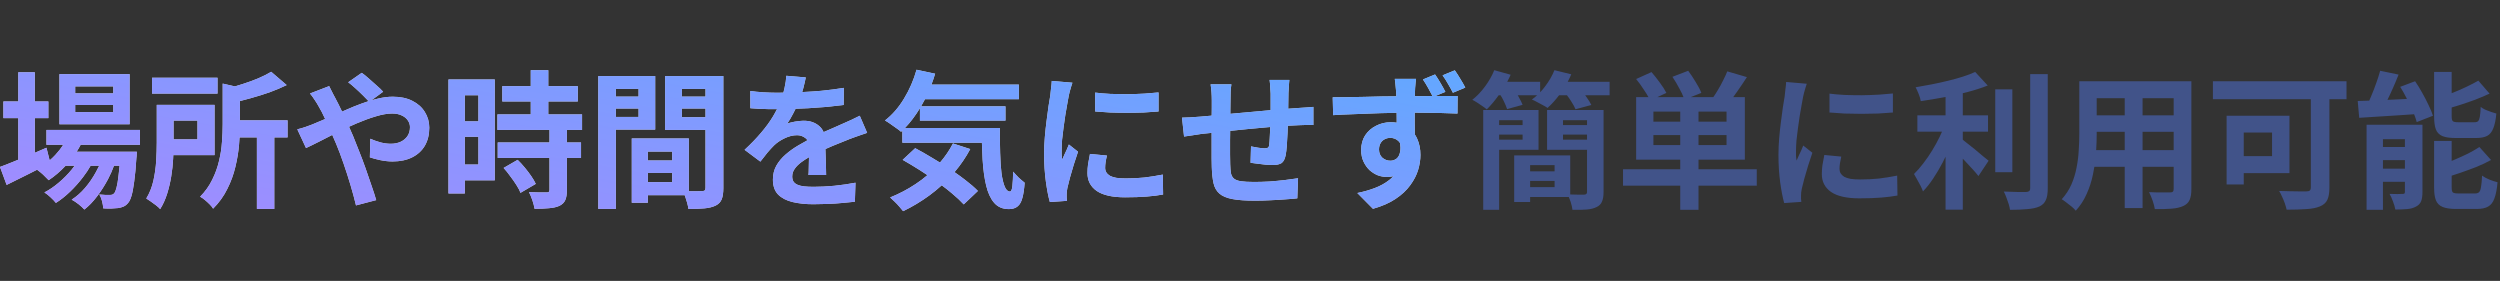 <?xml version="1.0" encoding="utf-8"?>
<svg xmlns="http://www.w3.org/2000/svg" fill="none" height="100%" overflow="visible" preserveAspectRatio="none" style="display: block;" viewBox="0 0 356 40" width="100%">
<rect x="0" y="0" width="356" height="40" fill="#333333" stroke="none"/>
<g id="">
<g id="Frame">
<g id="Union">
<path d="M138.159 21.229C137.536 22.401 136.789 23.494 135.921 24.511C136.474 24.894 136.996 25.276 137.487 25.659C138.187 26.191 138.775 26.702 139.251 27.192L137.235 29.104C136.801 28.628 136.248 28.109 135.576 27.549C135.12 27.16 134.628 26.773 134.104 26.385C133.537 26.903 132.943 27.39 132.321 27.843C131.131 28.711 129.892 29.453 128.604 30.069C128.478 29.901 128.303 29.691 128.079 29.439C127.869 29.188 127.638 28.942 127.386 28.704C127.148 28.466 126.938 28.27 126.756 28.116C128.044 27.598 129.255 26.961 130.389 26.205C130.983 25.814 131.543 25.392 132.069 24.94C131.704 24.693 131.333 24.449 130.956 24.21C130.116 23.678 129.311 23.195 128.541 22.761L130.326 21.102C131.096 21.508 131.894 21.963 132.72 22.467C133.101 22.689 133.479 22.918 133.854 23.152C134.586 22.3 135.203 21.394 135.702 20.431L138.159 21.229ZM4.956 14.445H6.888V16.818H4.956V21.76C5.512 21.519 6.066 21.28 6.615 21.039L7.07 22.843C7.348 22.601 7.618 22.344 7.875 22.068C8.305 21.608 8.679 21.124 8.999 20.619H6.615V18.498H19.929V20.619H11.485C11.311 20.956 11.121 21.285 10.915 21.606H19.488C19.488 21.61 19.481 21.722 19.467 21.942C19.467 22.152 19.453 22.334 19.425 22.488C19.341 23.846 19.236 24.967 19.11 25.849C18.998 26.716 18.872 27.388 18.732 27.864C18.592 28.354 18.424 28.704 18.227 28.914C18.032 29.152 17.815 29.32 17.577 29.418C17.353 29.516 17.101 29.586 16.821 29.628C16.583 29.656 16.275 29.677 15.898 29.691C15.534 29.705 15.134 29.698 14.7 29.67C14.686 29.376 14.63 29.033 14.532 28.642C14.434 28.264 14.301 27.948 14.133 27.696C14.469 27.724 14.77 27.746 15.036 27.76H15.645C15.784 27.76 15.897 27.746 15.981 27.718C16.079 27.69 16.17 27.626 16.254 27.528C16.38 27.388 16.492 27.122 16.59 26.73C16.702 26.325 16.8 25.737 16.884 24.967C16.934 24.573 16.982 24.117 17.028 23.602H16.227C16 24.234 15.715 24.878 15.372 25.533C14.91 26.401 14.392 27.214 13.818 27.97C13.244 28.726 12.642 29.348 12.012 29.838C11.802 29.6 11.529 29.348 11.193 29.082C10.857 28.816 10.528 28.6 10.206 28.432C10.892 27.998 11.529 27.437 12.117 26.751C12.705 26.065 13.223 25.309 13.671 24.483C13.836 24.189 13.987 23.895 14.125 23.602H12.902C12.602 24.137 12.243 24.676 11.823 25.219C11.263 25.961 10.647 26.653 9.975 27.297C9.303 27.941 8.631 28.474 7.959 28.894C7.763 28.642 7.511 28.376 7.203 28.096C6.909 27.816 6.615 27.584 6.321 27.402C7.007 27.052 7.686 26.59 8.358 26.017C9.044 25.443 9.667 24.812 10.227 24.126C10.367 23.951 10.501 23.776 10.627 23.602H9.342C8.578 24.413 7.774 25.1 6.93 25.659C6.804 25.519 6.636 25.351 6.426 25.155C6.23 24.945 6.02 24.749 5.796 24.567C5.609 24.405 5.437 24.273 5.283 24.166C4.841 24.39 4.397 24.616 3.948 24.841C2.856 25.387 1.855 25.883 0.945 26.331L0 23.77C0.546 23.574 1.176 23.328 1.89 23.034C2.124 22.94 2.361 22.84 2.604 22.741V16.818H0.483V14.445H2.604V10.287H4.956V14.445ZM30.555 22.09H24.675C24.668 22.262 24.663 22.436 24.654 22.614C24.612 23.44 24.521 24.281 24.381 25.135C24.241 25.989 24.045 26.814 23.793 27.612C23.541 28.41 23.212 29.131 22.806 29.775C22.68 29.621 22.491 29.446 22.239 29.25C21.987 29.054 21.728 28.866 21.462 28.684C21.21 28.502 21 28.362 20.832 28.264C21.294 27.508 21.63 26.667 21.84 25.743C22.05 24.805 22.183 23.867 22.239 22.93C22.295 21.978 22.323 21.095 22.323 20.283V14.929H30.555V22.09ZM133.161 10.497C133.003 11.028 132.826 11.545 132.634 12.051H145.089V14.13H131.714C131.539 14.473 131.354 14.808 131.16 15.138H143.178V17.175H130.998V15.406C130.336 16.495 129.624 17.434 128.863 18.226H142.38C142.38 19.485 142.394 20.669 142.422 21.774C142.45 22.866 142.513 23.825 142.611 24.651C142.723 25.463 142.877 26.107 143.073 26.583C143.269 27.045 143.521 27.276 143.829 27.276C143.997 27.262 144.109 26.996 144.165 26.479C144.221 25.961 144.256 25.281 144.27 24.441C144.508 24.721 144.774 25.008 145.068 25.302C145.376 25.582 145.656 25.821 145.908 26.017C145.852 26.884 145.747 27.598 145.593 28.158C145.453 28.718 145.229 29.124 144.921 29.376C144.613 29.642 144.193 29.775 143.661 29.775C142.779 29.775 142.079 29.474 141.561 28.872C141.057 28.284 140.679 27.465 140.427 26.415C140.175 25.351 140.007 24.119 139.923 22.719C139.877 21.95 139.844 21.153 139.823 20.325H128.499V18.589C128.436 18.65 128.374 18.713 128.31 18.771C128.156 18.617 127.932 18.442 127.638 18.246C127.358 18.036 127.071 17.833 126.777 17.637C126.484 17.427 126.231 17.266 126.021 17.154C127.057 16.356 127.961 15.32 128.73 14.046C129.514 12.758 130.109 11.386 130.515 9.931L133.161 10.497ZM40.824 12.114C40.082 12.478 39.27 12.822 38.388 13.144C37.506 13.451 36.61 13.731 35.7 13.983C35.182 14.127 34.671 14.262 34.167 14.392V17.134H40.95V19.569H39.06V29.754H36.582V19.569H34.11C34.092 19.902 34.07 20.245 34.041 20.599C33.957 21.621 33.782 22.678 33.516 23.77C33.264 24.847 32.879 25.897 32.361 26.919C31.857 27.941 31.185 28.872 30.345 29.712C30.247 29.53 30.086 29.327 29.862 29.104C29.638 28.88 29.4 28.662 29.148 28.452C28.91 28.256 28.693 28.11 28.497 28.012C29.225 27.27 29.799 26.465 30.219 25.597C30.653 24.729 30.975 23.84 31.185 22.93C31.409 22.02 31.549 21.123 31.605 20.241C31.675 19.345 31.71 18.506 31.71 17.722V11.904L33.454 12.304C33.818 12.196 34.181 12.085 34.545 11.968C35.343 11.716 36.092 11.442 36.792 11.148C37.506 10.84 38.115 10.533 38.619 10.225L40.824 12.114ZM93.303 18.456H87.696V29.754H85.197V10.833H93.303V18.456ZM103.005 26.773C103.005 27.444 102.928 27.976 102.774 28.368C102.62 28.76 102.333 29.061 101.913 29.271C101.479 29.481 100.947 29.614 100.317 29.67C99.701 29.726 98.938 29.754 98.028 29.754C98 29.502 97.944 29.222 97.86 28.914C97.776 28.606 97.678 28.291 97.566 27.97C97.545 27.912 97.523 27.855 97.502 27.801H92.253V28.872H89.964V19.716H98.091V27.223C98.168 27.226 98.246 27.231 98.322 27.234H99.33C99.638 27.22 99.848 27.213 99.96 27.213C100.156 27.213 100.289 27.178 100.359 27.108C100.429 27.038 100.464 26.912 100.464 26.73V18.498H94.71V10.833H103.005V26.773ZM78.078 12.261H82.278V14.445H78.078V16.293H82.887V18.498H80.724V20.283H82.74V22.488H80.724V27.087C80.724 27.689 80.647 28.158 80.493 28.494C80.339 28.844 80.059 29.117 79.653 29.314C79.247 29.495 78.75 29.607 78.162 29.649C77.588 29.705 76.909 29.733 76.125 29.733C76.069 29.384 75.964 28.977 75.811 28.516C75.657 28.068 75.495 27.682 75.327 27.36C75.845 27.374 76.349 27.388 76.839 27.402H77.826C77.98 27.402 78.085 27.381 78.141 27.339C78.211 27.283 78.246 27.178 78.246 27.024V22.488H70.875V20.283H78.246V18.498H70.833V16.293H75.579V14.445H71.526V12.261H75.579V9.993H78.078V12.261ZM204.352 10.602C204.617 10.98 204.884 11.4 205.149 11.862C205.415 12.31 205.639 12.716 205.821 13.08L204.406 13.669C204.5 13.669 204.594 13.668 204.688 13.668H207.564L207.543 16.167C206.885 16.139 206.01 16.111 204.918 16.083C203.949 16.058 202.795 16.046 201.453 16.043V17.49C201.467 18.064 201.474 18.61 201.474 19.128C201.474 19.136 201.473 19.144 201.474 19.152C201.591 19.329 201.697 19.516 201.789 19.716C202.111 20.416 202.272 21.2 202.272 22.068C202.272 22.754 202.16 23.468 201.937 24.21C201.713 24.952 201.334 25.68 200.802 26.395C200.284 27.108 199.59 27.752 198.723 28.326C197.869 28.9 196.798 29.369 195.51 29.733L193.284 27.486C194.18 27.304 195.013 27.067 195.783 26.773C196.553 26.479 197.225 26.107 197.799 25.659C198.025 25.486 198.232 25.298 198.419 25.094C198.124 25.161 197.805 25.197 197.463 25.197C197.057 25.197 196.637 25.12 196.203 24.966C195.783 24.798 195.391 24.553 195.027 24.231C194.677 23.895 194.39 23.489 194.166 23.013C193.942 22.537 193.83 21.984 193.83 21.355C193.83 20.556 194.019 19.863 194.397 19.275C194.789 18.687 195.307 18.232 195.951 17.91C196.595 17.574 197.295 17.406 198.051 17.406C198.347 17.406 198.626 17.43 198.891 17.473V17.007C198.891 16.691 198.887 16.377 198.882 16.065C198.62 16.071 198.357 16.076 198.093 16.083C197.113 16.097 196.14 16.125 195.174 16.167C194.208 16.195 193.277 16.23 192.381 16.273C191.485 16.3 190.638 16.342 189.84 16.398L189.777 13.857C190.407 13.843 191.107 13.836 191.877 13.836C192.661 13.822 193.48 13.808 194.334 13.794C195.188 13.766 196.028 13.745 196.854 13.731C197.559 13.72 198.219 13.713 198.835 13.711C198.825 13.441 198.817 13.224 198.807 13.06C198.779 12.64 198.744 12.261 198.702 11.925C198.66 11.589 198.632 11.358 198.618 11.232H201.643C201.629 11.344 201.607 11.527 201.579 11.778C201.551 12.016 201.53 12.261 201.516 12.513C201.516 12.751 201.509 12.926 201.495 13.038C201.486 13.216 201.48 13.433 201.471 13.69H202.818C203.209 13.681 203.597 13.675 203.982 13.672C203.794 13.3 203.596 12.927 203.385 12.555C203.147 12.121 202.895 11.708 202.629 11.316L204.352 10.602ZM51.514 10.371C51.78 10.553 52.102 10.812 52.48 11.148C52.857 11.47 53.235 11.806 53.613 12.156C54.005 12.492 54.321 12.794 54.559 13.06L52.889 14.284C53.197 14.195 53.501 14.114 53.802 14.046C54.558 13.864 55.265 13.774 55.923 13.773C57.015 13.773 57.946 13.969 58.716 14.361C59.5 14.753 60.095 15.285 60.501 15.957C60.921 16.629 61.131 17.372 61.131 18.184C61.131 19.163 60.921 20.017 60.501 20.745C60.081 21.459 59.479 22.012 58.695 22.404C57.911 22.796 56.98 22.992 55.902 22.992C55.342 22.992 54.761 22.93 54.159 22.804C53.571 22.678 53.074 22.544 52.668 22.404L52.731 19.759C53.207 19.969 53.697 20.143 54.201 20.283C54.705 20.409 55.188 20.473 55.65 20.473C56.168 20.473 56.63 20.381 57.036 20.199C57.456 20.003 57.785 19.73 58.023 19.38C58.261 19.03 58.38 18.603 58.38 18.1C58.38 17.75 58.275 17.428 58.065 17.134C57.869 16.84 57.582 16.608 57.204 16.44C56.84 16.259 56.392 16.167 55.86 16.167C55.174 16.167 54.397 16.3 53.529 16.566C52.675 16.818 51.772 17.148 50.82 17.554C50.444 17.714 50.07 17.88 49.7 18.05C49.9 18.496 50.092 18.933 50.274 19.359C50.512 19.933 50.785 20.619 51.093 21.417C51.415 22.215 51.73 23.048 52.038 23.916C52.346 24.784 52.633 25.617 52.899 26.415C53.179 27.213 53.403 27.906 53.571 28.494L50.694 29.25C50.484 28.368 50.225 27.409 49.917 26.373C49.609 25.337 49.281 24.315 48.931 23.308C48.581 22.286 48.23 21.355 47.88 20.515C47.692 20.074 47.503 19.639 47.315 19.211C46.675 19.531 46.072 19.839 45.507 20.137C44.737 20.529 44.093 20.843 43.575 21.081L42.336 18.414C42.756 18.316 43.162 18.198 43.554 18.058C43.96 17.918 44.247 17.812 44.415 17.742C45.039 17.492 45.667 17.226 46.301 16.948C46.273 16.891 46.248 16.833 46.221 16.776C45.955 16.188 45.675 15.649 45.381 15.159C45.241 14.893 45.052 14.585 44.815 14.235C44.59 13.886 44.367 13.578 44.143 13.312L46.872 12.262C46.942 12.388 47.026 12.556 47.124 12.766C47.222 12.976 47.328 13.186 47.44 13.396C47.551 13.591 47.642 13.759 47.712 13.899C48.041 14.515 48.374 15.18 48.711 15.893C48.854 15.83 48.998 15.768 49.141 15.705C49.953 15.341 50.744 15.019 51.514 14.739C51.841 14.616 52.166 14.506 52.486 14.405C52.265 14.164 51.999 13.889 51.682 13.584C51.318 13.22 50.946 12.87 50.568 12.534C50.19 12.184 49.861 11.912 49.581 11.716L51.514 10.371ZM114.744 11.023C114.674 11.4 114.562 11.89 114.408 12.492C114.357 12.691 114.297 12.898 114.23 13.113C115.121 13.071 116.02 13.012 116.928 12.934C118.062 12.822 119.14 12.682 120.162 12.514L120.141 14.949C119.399 15.047 118.593 15.139 117.726 15.223C116.872 15.293 115.996 15.355 115.101 15.411C114.48 15.441 113.878 15.466 113.292 15.488C113.186 15.704 113.076 15.924 112.959 16.146C112.679 16.692 112.392 17.182 112.098 17.616C112.28 17.532 112.511 17.462 112.791 17.406C113.071 17.336 113.358 17.287 113.652 17.259C113.96 17.217 114.233 17.196 114.471 17.196C115.353 17.196 116.081 17.448 116.655 17.952C116.928 18.186 117.136 18.473 117.282 18.812C117.297 18.806 117.312 18.799 117.327 18.792C117.845 18.554 118.328 18.344 118.776 18.162C119.238 17.966 119.679 17.77 120.099 17.574C120.505 17.392 120.897 17.217 121.275 17.049C121.653 16.867 122.038 16.678 122.43 16.482L123.48 18.918C123.256 18.988 122.99 19.079 122.682 19.191C122.388 19.289 122.087 19.394 121.779 19.506C121.485 19.604 121.219 19.702 120.981 19.8C120.309 20.066 119.511 20.389 118.587 20.767C118.243 20.91 117.893 21.063 117.537 21.224V21.229C117.551 21.634 117.565 22.061 117.579 22.509C117.593 22.943 117.607 23.37 117.621 23.79C117.635 24.21 117.642 24.588 117.642 24.924H115.122C115.15 24.686 115.164 24.406 115.164 24.084C115.178 23.748 115.186 23.398 115.186 23.034C115.194 22.812 115.199 22.595 115.202 22.384C114.798 22.618 114.441 22.849 114.135 23.076C113.701 23.398 113.372 23.727 113.148 24.064C112.925 24.385 112.813 24.742 112.812 25.134C112.812 25.428 112.875 25.673 113.001 25.869C113.127 26.051 113.316 26.198 113.568 26.311C113.82 26.422 114.135 26.499 114.513 26.541C114.891 26.583 115.339 26.605 115.857 26.605C116.753 26.605 117.741 26.555 118.818 26.457C119.896 26.345 120.897 26.199 121.821 26.017L121.737 28.726C121.289 28.782 120.722 28.838 120.036 28.894C119.35 28.963 118.636 29.012 117.895 29.04C117.167 29.068 116.466 29.082 115.794 29.082C114.702 29.082 113.722 28.977 112.854 28.768C111.986 28.558 111.3 28.2 110.796 27.696C110.306 27.178 110.062 26.471 110.062 25.575C110.062 24.847 110.222 24.189 110.544 23.602C110.88 23.014 111.321 22.481 111.867 22.005C112.413 21.529 113.008 21.102 113.652 20.725C114.101 20.457 114.543 20.206 114.979 19.972C114.898 19.843 114.8 19.736 114.681 19.653C114.331 19.387 113.939 19.254 113.505 19.254C112.917 19.254 112.322 19.401 111.72 19.695C111.132 19.975 110.635 20.311 110.229 20.703C109.921 21.011 109.606 21.354 109.284 21.732C108.976 22.11 108.64 22.538 108.276 23.014L106.029 21.333C106.939 20.493 107.723 19.681 108.381 18.898C109.053 18.113 109.62 17.336 110.082 16.566C110.288 16.223 110.474 15.878 110.646 15.535C110.562 15.535 110.479 15.537 110.397 15.537H109.347C108.941 15.523 108.521 15.509 108.087 15.495C107.653 15.467 107.24 15.439 106.848 15.411V12.954C107.38 13.038 107.996 13.102 108.696 13.144C109.396 13.185 110.012 13.206 110.544 13.206C110.87 13.206 111.207 13.203 111.554 13.197C111.614 12.972 111.671 12.745 111.72 12.514C111.86 11.898 111.944 11.323 111.972 10.791L114.744 11.023ZM152.712 11.778C152.656 11.918 152.593 12.114 152.523 12.366C152.453 12.618 152.383 12.864 152.313 13.102C152.257 13.339 152.215 13.521 152.188 13.648C152.145 13.941 152.076 14.327 151.978 14.803C151.894 15.265 151.802 15.789 151.704 16.377C151.62 16.951 151.536 17.54 151.452 18.142C151.368 18.744 151.298 19.325 151.242 19.885C151.2 20.445 151.179 20.935 151.179 21.355V22.026C151.193 22.278 151.222 22.51 151.264 22.72C151.362 22.482 151.466 22.243 151.578 22.005L151.914 21.291C152.026 21.039 152.124 20.801 152.208 20.577L153.51 21.606C153.314 22.18 153.111 22.796 152.901 23.454C152.705 24.112 152.523 24.735 152.355 25.323C152.202 25.897 152.082 26.373 151.998 26.751C151.97 26.905 151.942 27.08 151.914 27.276C151.9 27.472 151.894 27.626 151.894 27.738V28.138C151.908 28.306 151.922 28.46 151.936 28.6L149.499 28.768C149.289 28.04 149.101 27.073 148.933 25.869C148.765 24.651 148.681 23.328 148.681 21.9C148.681 21.116 148.715 20.319 148.785 19.507C148.855 18.695 148.939 17.918 149.037 17.176C149.135 16.42 149.227 15.733 149.311 15.117C149.409 14.501 149.493 13.99 149.562 13.584C149.59 13.29 149.625 12.961 149.667 12.598C149.723 12.22 149.758 11.862 149.772 11.526L152.712 11.778ZM183.562 11.883C183.548 12.093 183.534 12.317 183.52 12.555C183.506 12.793 183.492 13.01 183.478 13.206C183.478 13.668 183.47 14.116 183.456 14.55C183.456 14.873 183.451 15.184 183.443 15.483C184.007 15.441 184.529 15.402 185.01 15.369C185.304 15.341 185.633 15.32 185.997 15.306C186.375 15.278 186.718 15.25 187.026 15.222V17.805C186.914 17.791 186.732 17.784 186.48 17.784C186.229 17.784 185.962 17.791 185.683 17.805C185.417 17.805 185.192 17.812 185.01 17.826C184.552 17.838 184.01 17.866 183.385 17.907C183.375 18.21 183.365 18.519 183.352 18.834C183.324 19.506 183.288 20.129 183.246 20.703C183.204 21.277 183.148 21.746 183.078 22.11C182.966 22.656 182.77 23.028 182.49 23.224C182.21 23.406 181.797 23.496 181.251 23.496C181.013 23.496 180.684 23.482 180.265 23.454C179.859 23.412 179.452 23.364 179.046 23.308C178.654 23.252 178.332 23.209 178.08 23.181L178.144 20.851C178.465 20.921 178.816 20.983 179.193 21.039C179.585 21.095 179.879 21.123 180.075 21.123C180.285 21.123 180.439 21.095 180.537 21.039C180.649 20.969 180.712 20.836 180.727 20.641C180.769 20.375 180.797 20.038 180.811 19.632C180.839 19.226 180.859 18.785 180.873 18.31C180.877 18.235 180.88 18.161 180.884 18.087C180.756 18.098 180.626 18.108 180.495 18.12C179.599 18.19 178.682 18.274 177.744 18.372C176.856 18.453 176.001 18.54 175.178 18.634C175.174 19.076 175.17 19.521 175.161 19.968V21.963C175.161 22.565 175.169 23.042 175.183 23.392C175.197 23.909 175.231 24.336 175.287 24.672C175.357 24.994 175.497 25.246 175.707 25.428C175.917 25.61 176.246 25.736 176.694 25.806C177.156 25.876 177.78 25.911 178.563 25.911C179.249 25.911 179.977 25.891 180.747 25.849C181.517 25.793 182.26 25.722 182.974 25.638C183.687 25.554 184.31 25.47 184.842 25.386L184.737 28.242C184.275 28.298 183.701 28.347 183.016 28.389C182.33 28.445 181.615 28.488 180.873 28.516C180.131 28.558 179.424 28.578 178.752 28.578C177.394 28.578 176.309 28.501 175.497 28.347C174.685 28.193 174.069 27.934 173.649 27.57C173.23 27.206 172.95 26.716 172.81 26.101C172.67 25.485 172.586 24.721 172.558 23.811C172.558 23.503 172.55 23.09 172.536 22.572V18.921C171.958 18.98 171.488 19.028 171.129 19.065C170.905 19.093 170.632 19.136 170.311 19.191C169.989 19.233 169.666 19.282 169.344 19.338C169.036 19.38 168.791 19.415 168.609 19.443L168.315 16.755C168.623 16.755 169.008 16.741 169.47 16.713C169.932 16.685 170.429 16.65 170.961 16.608C171.331 16.571 171.859 16.525 172.545 16.466C172.552 16.053 172.558 15.681 172.558 15.349V14.34C172.558 13.906 172.544 13.5 172.516 13.122C172.488 12.744 172.446 12.373 172.39 12.009H175.351C175.295 12.359 175.259 12.702 175.245 13.038C175.231 13.36 175.225 13.745 175.225 14.193C175.225 14.571 175.217 15.075 175.203 15.705C175.203 15.87 175.201 16.038 175.2 16.21C175.346 16.196 175.494 16.181 175.645 16.167C176.694 16.069 177.786 15.971 178.92 15.873C179.61 15.806 180.282 15.745 180.937 15.688V13.312C180.937 13.13 180.923 12.919 180.895 12.681C180.881 12.429 180.867 12.184 180.853 11.946C180.839 11.708 180.817 11.519 180.789 11.379H183.604C183.59 11.491 183.576 11.659 183.562 11.883ZM157.626 22.152C157.542 22.502 157.479 22.818 157.438 23.098C157.396 23.363 157.374 23.636 157.374 23.916C157.374 24.14 157.43 24.35 157.542 24.546C157.654 24.728 157.822 24.889 158.046 25.029C158.284 25.155 158.585 25.253 158.949 25.323C159.327 25.379 159.782 25.407 160.314 25.407C161.252 25.407 162.134 25.365 162.96 25.281C163.786 25.183 164.661 25.043 165.585 24.861L165.627 27.696C164.955 27.822 164.178 27.92 163.296 27.99C162.428 28.06 161.399 28.096 160.209 28.096C158.403 28.096 157.059 27.794 156.177 27.192C155.295 26.576 154.854 25.729 154.854 24.651C154.854 24.245 154.882 23.826 154.938 23.392C155.008 22.944 155.099 22.453 155.211 21.921L157.626 22.152ZM70.455 25.68H66.192V27.549H63.861V11.316H70.455V25.68ZM73.71 22.761C74.046 23.083 74.382 23.448 74.718 23.854C75.054 24.259 75.363 24.665 75.643 25.071C75.922 25.477 76.139 25.849 76.293 26.185L74.109 27.465C73.997 27.129 73.808 26.758 73.542 26.352C73.276 25.933 72.982 25.512 72.66 25.092C72.352 24.658 72.037 24.266 71.715 23.916L73.71 22.761ZM92.253 25.933H95.718V24.63H92.253V25.933ZM66.192 23.434H68.124V19.485H66.192V23.434ZM197.967 19.632C197.701 19.632 197.442 19.695 197.19 19.821C196.952 19.933 196.757 20.115 196.603 20.367C196.449 20.619 196.371 20.927 196.371 21.291C196.371 21.781 196.532 22.173 196.854 22.467C197.19 22.747 197.568 22.887 197.988 22.887C198.324 22.887 198.625 22.782 198.891 22.572C199.157 22.348 199.326 21.991 199.396 21.501C199.449 21.192 199.439 20.815 199.369 20.372C199.315 20.285 199.255 20.205 199.186 20.136C198.864 19.8 198.457 19.632 197.967 19.632ZM92.253 22.846H95.718V21.585H92.253V22.846ZM24.717 19.843H28.119V17.176H24.717V19.843ZM18.459 17.7H8.463V10.56H18.459V17.7ZM66.192 17.28H68.124V13.563H66.192V17.28ZM97.105 16.692H100.464V15.453H97.105V16.692ZM87.696 16.65H90.93V15.453H87.696V16.65ZM164.977 15.873C164.333 15.929 163.625 15.979 162.855 16.02C162.086 16.049 161.294 16.062 160.482 16.062C159.67 16.062 158.872 16.049 158.088 16.02C157.318 15.979 156.604 15.929 155.946 15.873V13.185C156.59 13.27 157.311 13.332 158.109 13.374C158.921 13.402 159.74 13.416 160.566 13.416C161.406 13.402 162.212 13.374 162.981 13.332C163.751 13.276 164.417 13.22 164.977 13.164V15.873ZM10.71 15.957H16.128V14.949H10.71V15.957ZM87.696 13.752H90.93V12.66H87.696V13.752ZM97.105 13.752H100.464V12.66H97.105V13.752ZM30.975 13.332H21.651V11.065H30.975V13.332ZM10.71 13.29H16.128V12.304H10.71V13.29ZM207.165 10.015C207.431 10.393 207.697 10.805 207.963 11.253C208.229 11.687 208.46 12.093 208.656 12.471L206.893 13.206C206.683 12.786 206.451 12.366 206.199 11.946C205.961 11.512 205.702 11.107 205.422 10.729L207.165 10.015Z" fill="white"/>
<path d="M138.159 21.229C137.536 22.401 136.789 23.494 135.921 24.511C136.474 24.894 136.996 25.276 137.487 25.659C138.187 26.191 138.775 26.702 139.251 27.192L137.235 29.104C136.801 28.628 136.248 28.109 135.576 27.549C135.12 27.16 134.628 26.773 134.104 26.385C133.537 26.903 132.943 27.39 132.321 27.843C131.131 28.711 129.892 29.453 128.604 30.069C128.478 29.901 128.303 29.691 128.079 29.439C127.869 29.188 127.638 28.942 127.386 28.704C127.148 28.466 126.938 28.27 126.756 28.116C128.044 27.598 129.255 26.961 130.389 26.205C130.983 25.814 131.543 25.392 132.069 24.94C131.704 24.693 131.333 24.449 130.956 24.21C130.116 23.678 129.311 23.195 128.541 22.761L130.326 21.102C131.096 21.508 131.894 21.963 132.72 22.467C133.101 22.689 133.479 22.918 133.854 23.152C134.586 22.3 135.203 21.394 135.702 20.431L138.159 21.229ZM4.956 14.445H6.888V16.818H4.956V21.76C5.512 21.519 6.066 21.28 6.615 21.039L7.07 22.843C7.348 22.601 7.618 22.344 7.875 22.068C8.305 21.608 8.679 21.124 8.999 20.619H6.615V18.498H19.929V20.619H11.485C11.311 20.956 11.121 21.285 10.915 21.606H19.488C19.488 21.61 19.481 21.722 19.467 21.942C19.467 22.152 19.453 22.334 19.425 22.488C19.341 23.846 19.236 24.967 19.11 25.849C18.998 26.716 18.872 27.388 18.732 27.864C18.592 28.354 18.424 28.704 18.227 28.914C18.032 29.152 17.815 29.32 17.577 29.418C17.353 29.516 17.101 29.586 16.821 29.628C16.583 29.656 16.275 29.677 15.898 29.691C15.534 29.705 15.134 29.698 14.7 29.67C14.686 29.376 14.63 29.033 14.532 28.642C14.434 28.264 14.301 27.948 14.133 27.696C14.469 27.724 14.77 27.746 15.036 27.76H15.645C15.784 27.76 15.897 27.746 15.981 27.718C16.079 27.69 16.17 27.626 16.254 27.528C16.38 27.388 16.492 27.122 16.59 26.73C16.702 26.325 16.8 25.737 16.884 24.967C16.934 24.573 16.982 24.117 17.028 23.602H16.227C16 24.234 15.715 24.878 15.372 25.533C14.91 26.401 14.392 27.214 13.818 27.97C13.244 28.726 12.642 29.348 12.012 29.838C11.802 29.6 11.529 29.348 11.193 29.082C10.857 28.816 10.528 28.6 10.206 28.432C10.892 27.998 11.529 27.437 12.117 26.751C12.705 26.065 13.223 25.309 13.671 24.483C13.836 24.189 13.987 23.895 14.125 23.602H12.902C12.602 24.137 12.243 24.676 11.823 25.219C11.263 25.961 10.647 26.653 9.975 27.297C9.303 27.941 8.631 28.474 7.959 28.894C7.763 28.642 7.511 28.376 7.203 28.096C6.909 27.816 6.615 27.584 6.321 27.402C7.007 27.052 7.686 26.59 8.358 26.017C9.044 25.443 9.667 24.812 10.227 24.126C10.367 23.951 10.501 23.776 10.627 23.602H9.342C8.578 24.413 7.774 25.1 6.93 25.659C6.804 25.519 6.636 25.351 6.426 25.155C6.23 24.945 6.02 24.749 5.796 24.567C5.609 24.405 5.437 24.273 5.283 24.166C4.841 24.39 4.397 24.616 3.948 24.841C2.856 25.387 1.855 25.883 0.945 26.331L0 23.77C0.546 23.574 1.176 23.328 1.89 23.034C2.124 22.94 2.361 22.84 2.604 22.741V16.818H0.483V14.445H2.604V10.287H4.956V14.445ZM30.555 22.09H24.675C24.668 22.262 24.663 22.436 24.654 22.614C24.612 23.44 24.521 24.281 24.381 25.135C24.241 25.989 24.045 26.814 23.793 27.612C23.541 28.41 23.212 29.131 22.806 29.775C22.68 29.621 22.491 29.446 22.239 29.25C21.987 29.054 21.728 28.866 21.462 28.684C21.21 28.502 21 28.362 20.832 28.264C21.294 27.508 21.63 26.667 21.84 25.743C22.05 24.805 22.183 23.867 22.239 22.93C22.295 21.978 22.323 21.095 22.323 20.283V14.929H30.555V22.09ZM133.161 10.497C133.003 11.028 132.826 11.545 132.634 12.051H145.089V14.13H131.714C131.539 14.473 131.354 14.808 131.16 15.138H143.178V17.175H130.998V15.406C130.336 16.495 129.624 17.434 128.863 18.226H142.38C142.38 19.485 142.394 20.669 142.422 21.774C142.45 22.866 142.513 23.825 142.611 24.651C142.723 25.463 142.877 26.107 143.073 26.583C143.269 27.045 143.521 27.276 143.829 27.276C143.997 27.262 144.109 26.996 144.165 26.479C144.221 25.961 144.256 25.281 144.27 24.441C144.508 24.721 144.774 25.008 145.068 25.302C145.376 25.582 145.656 25.821 145.908 26.017C145.852 26.884 145.747 27.598 145.593 28.158C145.453 28.718 145.229 29.124 144.921 29.376C144.613 29.642 144.193 29.775 143.661 29.775C142.779 29.775 142.079 29.474 141.561 28.872C141.057 28.284 140.679 27.465 140.427 26.415C140.175 25.351 140.007 24.119 139.923 22.719C139.877 21.95 139.844 21.153 139.823 20.325H128.499V18.589C128.436 18.65 128.374 18.713 128.31 18.771C128.156 18.617 127.932 18.442 127.638 18.246C127.358 18.036 127.071 17.833 126.777 17.637C126.484 17.427 126.231 17.266 126.021 17.154C127.057 16.356 127.961 15.32 128.73 14.046C129.514 12.758 130.109 11.386 130.515 9.931L133.161 10.497ZM40.824 12.114C40.082 12.478 39.27 12.822 38.388 13.144C37.506 13.451 36.61 13.731 35.7 13.983C35.182 14.127 34.671 14.262 34.167 14.392V17.134H40.95V19.569H39.06V29.754H36.582V19.569H34.11C34.092 19.902 34.07 20.245 34.041 20.599C33.957 21.621 33.782 22.678 33.516 23.77C33.264 24.847 32.879 25.897 32.361 26.919C31.857 27.941 31.185 28.872 30.345 29.712C30.247 29.53 30.086 29.327 29.862 29.104C29.638 28.88 29.4 28.662 29.148 28.452C28.91 28.256 28.693 28.11 28.497 28.012C29.225 27.27 29.799 26.465 30.219 25.597C30.653 24.729 30.975 23.84 31.185 22.93C31.409 22.02 31.549 21.123 31.605 20.241C31.675 19.345 31.71 18.506 31.71 17.722V11.904L33.454 12.304C33.818 12.196 34.181 12.085 34.545 11.968C35.343 11.716 36.092 11.442 36.792 11.148C37.506 10.84 38.115 10.533 38.619 10.225L40.824 12.114ZM93.303 18.456H87.696V29.754H85.197V10.833H93.303V18.456ZM103.005 26.773C103.005 27.444 102.928 27.976 102.774 28.368C102.62 28.76 102.333 29.061 101.913 29.271C101.479 29.481 100.947 29.614 100.317 29.67C99.701 29.726 98.938 29.754 98.028 29.754C98 29.502 97.944 29.222 97.86 28.914C97.776 28.606 97.678 28.291 97.566 27.97C97.545 27.912 97.523 27.855 97.502 27.801H92.253V28.872H89.964V19.716H98.091V27.223C98.168 27.226 98.246 27.231 98.322 27.234H99.33C99.638 27.22 99.848 27.213 99.96 27.213C100.156 27.213 100.289 27.178 100.359 27.108C100.429 27.038 100.464 26.912 100.464 26.73V18.498H94.71V10.833H103.005V26.773ZM78.078 12.261H82.278V14.445H78.078V16.293H82.887V18.498H80.724V20.283H82.74V22.488H80.724V27.087C80.724 27.689 80.647 28.158 80.493 28.494C80.339 28.844 80.059 29.117 79.653 29.314C79.247 29.495 78.75 29.607 78.162 29.649C77.588 29.705 76.909 29.733 76.125 29.733C76.069 29.384 75.964 28.977 75.811 28.516C75.657 28.068 75.495 27.682 75.327 27.36C75.845 27.374 76.349 27.388 76.839 27.402H77.826C77.98 27.402 78.085 27.381 78.141 27.339C78.211 27.283 78.246 27.178 78.246 27.024V22.488H70.875V20.283H78.246V18.498H70.833V16.293H75.579V14.445H71.526V12.261H75.579V9.993H78.078V12.261ZM204.352 10.602C204.617 10.98 204.884 11.4 205.149 11.862C205.415 12.31 205.639 12.716 205.821 13.08L204.406 13.669C204.5 13.669 204.594 13.668 204.688 13.668H207.564L207.543 16.167C206.885 16.139 206.01 16.111 204.918 16.083C203.949 16.058 202.795 16.046 201.453 16.043V17.49C201.467 18.064 201.474 18.61 201.474 19.128C201.474 19.136 201.473 19.144 201.474 19.152C201.591 19.329 201.697 19.516 201.789 19.716C202.111 20.416 202.272 21.2 202.272 22.068C202.272 22.754 202.16 23.468 201.937 24.21C201.713 24.952 201.334 25.68 200.802 26.395C200.284 27.108 199.59 27.752 198.723 28.326C197.869 28.9 196.798 29.369 195.51 29.733L193.284 27.486C194.18 27.304 195.013 27.067 195.783 26.773C196.553 26.479 197.225 26.107 197.799 25.659C198.025 25.486 198.232 25.298 198.419 25.094C198.124 25.161 197.805 25.197 197.463 25.197C197.057 25.197 196.637 25.12 196.203 24.966C195.783 24.798 195.391 24.553 195.027 24.231C194.677 23.895 194.39 23.489 194.166 23.013C193.942 22.537 193.83 21.984 193.83 21.355C193.83 20.556 194.019 19.863 194.397 19.275C194.789 18.687 195.307 18.232 195.951 17.91C196.595 17.574 197.295 17.406 198.051 17.406C198.347 17.406 198.626 17.43 198.891 17.473V17.007C198.891 16.691 198.887 16.377 198.882 16.065C198.62 16.071 198.357 16.076 198.093 16.083C197.113 16.097 196.14 16.125 195.174 16.167C194.208 16.195 193.277 16.23 192.381 16.273C191.485 16.3 190.638 16.342 189.84 16.398L189.777 13.857C190.407 13.843 191.107 13.836 191.877 13.836C192.661 13.822 193.48 13.808 194.334 13.794C195.188 13.766 196.028 13.745 196.854 13.731C197.559 13.72 198.219 13.713 198.835 13.711C198.825 13.441 198.817 13.224 198.807 13.06C198.779 12.64 198.744 12.261 198.702 11.925C198.66 11.589 198.632 11.358 198.618 11.232H201.643C201.629 11.344 201.607 11.527 201.579 11.778C201.551 12.016 201.53 12.261 201.516 12.513C201.516 12.751 201.509 12.926 201.495 13.038C201.486 13.216 201.48 13.433 201.471 13.69H202.818C203.209 13.681 203.597 13.675 203.982 13.672C203.794 13.3 203.596 12.927 203.385 12.555C203.147 12.121 202.895 11.708 202.629 11.316L204.352 10.602ZM51.514 10.371C51.78 10.553 52.102 10.812 52.48 11.148C52.857 11.47 53.235 11.806 53.613 12.156C54.005 12.492 54.321 12.794 54.559 13.06L52.889 14.284C53.197 14.195 53.501 14.114 53.802 14.046C54.558 13.864 55.265 13.774 55.923 13.773C57.015 13.773 57.946 13.969 58.716 14.361C59.5 14.753 60.095 15.285 60.501 15.957C60.921 16.629 61.131 17.372 61.131 18.184C61.131 19.163 60.921 20.017 60.501 20.745C60.081 21.459 59.479 22.012 58.695 22.404C57.911 22.796 56.98 22.992 55.902 22.992C55.342 22.992 54.761 22.93 54.159 22.804C53.571 22.678 53.074 22.544 52.668 22.404L52.731 19.759C53.207 19.969 53.697 20.143 54.201 20.283C54.705 20.409 55.188 20.473 55.65 20.473C56.168 20.473 56.63 20.381 57.036 20.199C57.456 20.003 57.785 19.73 58.023 19.38C58.261 19.03 58.38 18.603 58.38 18.1C58.38 17.75 58.275 17.428 58.065 17.134C57.869 16.84 57.582 16.608 57.204 16.44C56.84 16.259 56.392 16.167 55.86 16.167C55.174 16.167 54.397 16.3 53.529 16.566C52.675 16.818 51.772 17.148 50.82 17.554C50.444 17.714 50.07 17.88 49.7 18.05C49.9 18.496 50.092 18.933 50.274 19.359C50.512 19.933 50.785 20.619 51.093 21.417C51.415 22.215 51.73 23.048 52.038 23.916C52.346 24.784 52.633 25.617 52.899 26.415C53.179 27.213 53.403 27.906 53.571 28.494L50.694 29.25C50.484 28.368 50.225 27.409 49.917 26.373C49.609 25.337 49.281 24.315 48.931 23.308C48.581 22.286 48.23 21.355 47.88 20.515C47.692 20.074 47.503 19.639 47.315 19.211C46.675 19.531 46.072 19.839 45.507 20.137C44.737 20.529 44.093 20.843 43.575 21.081L42.336 18.414C42.756 18.316 43.162 18.198 43.554 18.058C43.96 17.918 44.247 17.812 44.415 17.742C45.039 17.492 45.667 17.226 46.301 16.948C46.273 16.891 46.248 16.833 46.221 16.776C45.955 16.188 45.675 15.649 45.381 15.159C45.241 14.893 45.052 14.585 44.815 14.235C44.59 13.886 44.367 13.578 44.143 13.312L46.872 12.262C46.942 12.388 47.026 12.556 47.124 12.766C47.222 12.976 47.328 13.186 47.44 13.396C47.551 13.591 47.642 13.759 47.712 13.899C48.041 14.515 48.374 15.18 48.711 15.893C48.854 15.83 48.998 15.768 49.141 15.705C49.953 15.341 50.744 15.019 51.514 14.739C51.841 14.616 52.166 14.506 52.486 14.405C52.265 14.164 51.999 13.889 51.682 13.584C51.318 13.22 50.946 12.87 50.568 12.534C50.19 12.184 49.861 11.912 49.581 11.716L51.514 10.371ZM114.744 11.023C114.674 11.4 114.562 11.89 114.408 12.492C114.357 12.691 114.297 12.898 114.23 13.113C115.121 13.071 116.02 13.012 116.928 12.934C118.062 12.822 119.14 12.682 120.162 12.514L120.141 14.949C119.399 15.047 118.593 15.139 117.726 15.223C116.872 15.293 115.996 15.355 115.101 15.411C114.48 15.441 113.878 15.466 113.292 15.488C113.186 15.704 113.076 15.924 112.959 16.146C112.679 16.692 112.392 17.182 112.098 17.616C112.28 17.532 112.511 17.462 112.791 17.406C113.071 17.336 113.358 17.287 113.652 17.259C113.96 17.217 114.233 17.196 114.471 17.196C115.353 17.196 116.081 17.448 116.655 17.952C116.928 18.186 117.136 18.473 117.282 18.812C117.297 18.806 117.312 18.799 117.327 18.792C117.845 18.554 118.328 18.344 118.776 18.162C119.238 17.966 119.679 17.77 120.099 17.574C120.505 17.392 120.897 17.217 121.275 17.049C121.653 16.867 122.038 16.678 122.43 16.482L123.48 18.918C123.256 18.988 122.99 19.079 122.682 19.191C122.388 19.289 122.087 19.394 121.779 19.506C121.485 19.604 121.219 19.702 120.981 19.8C120.309 20.066 119.511 20.389 118.587 20.767C118.243 20.91 117.893 21.063 117.537 21.224V21.229C117.551 21.634 117.565 22.061 117.579 22.509C117.593 22.943 117.607 23.37 117.621 23.79C117.635 24.21 117.642 24.588 117.642 24.924H115.122C115.15 24.686 115.164 24.406 115.164 24.084C115.178 23.748 115.186 23.398 115.186 23.034C115.194 22.812 115.199 22.595 115.202 22.384C114.798 22.618 114.441 22.849 114.135 23.076C113.701 23.398 113.372 23.727 113.148 24.064C112.925 24.385 112.813 24.742 112.812 25.134C112.812 25.428 112.875 25.673 113.001 25.869C113.127 26.051 113.316 26.198 113.568 26.311C113.82 26.422 114.135 26.499 114.513 26.541C114.891 26.583 115.339 26.605 115.857 26.605C116.753 26.605 117.741 26.555 118.818 26.457C119.896 26.345 120.897 26.199 121.821 26.017L121.737 28.726C121.289 28.782 120.722 28.838 120.036 28.894C119.35 28.963 118.636 29.012 117.895 29.04C117.167 29.068 116.466 29.082 115.794 29.082C114.702 29.082 113.722 28.977 112.854 28.768C111.986 28.558 111.3 28.2 110.796 27.696C110.306 27.178 110.062 26.471 110.062 25.575C110.062 24.847 110.222 24.189 110.544 23.602C110.88 23.014 111.321 22.481 111.867 22.005C112.413 21.529 113.008 21.102 113.652 20.725C114.101 20.457 114.543 20.206 114.979 19.972C114.898 19.843 114.8 19.736 114.681 19.653C114.331 19.387 113.939 19.254 113.505 19.254C112.917 19.254 112.322 19.401 111.72 19.695C111.132 19.975 110.635 20.311 110.229 20.703C109.921 21.011 109.606 21.354 109.284 21.732C108.976 22.11 108.64 22.538 108.276 23.014L106.029 21.333C106.939 20.493 107.723 19.681 108.381 18.898C109.053 18.113 109.62 17.336 110.082 16.566C110.288 16.223 110.474 15.878 110.646 15.535C110.562 15.535 110.479 15.537 110.397 15.537H109.347C108.941 15.523 108.521 15.509 108.087 15.495C107.653 15.467 107.24 15.439 106.848 15.411V12.954C107.38 13.038 107.996 13.102 108.696 13.144C109.396 13.185 110.012 13.206 110.544 13.206C110.87 13.206 111.207 13.203 111.554 13.197C111.614 12.972 111.671 12.745 111.72 12.514C111.86 11.898 111.944 11.323 111.972 10.791L114.744 11.023ZM152.712 11.778C152.656 11.918 152.593 12.114 152.523 12.366C152.453 12.618 152.383 12.864 152.313 13.102C152.257 13.339 152.215 13.521 152.188 13.648C152.145 13.941 152.076 14.327 151.978 14.803C151.894 15.265 151.802 15.789 151.704 16.377C151.62 16.951 151.536 17.54 151.452 18.142C151.368 18.744 151.298 19.325 151.242 19.885C151.2 20.445 151.179 20.935 151.179 21.355V22.026C151.193 22.278 151.222 22.51 151.264 22.72C151.362 22.482 151.466 22.243 151.578 22.005L151.914 21.291C152.026 21.039 152.124 20.801 152.208 20.577L153.51 21.606C153.314 22.18 153.111 22.796 152.901 23.454C152.705 24.112 152.523 24.735 152.355 25.323C152.202 25.897 152.082 26.373 151.998 26.751C151.97 26.905 151.942 27.08 151.914 27.276C151.9 27.472 151.894 27.626 151.894 27.738V28.138C151.908 28.306 151.922 28.46 151.936 28.6L149.499 28.768C149.289 28.04 149.101 27.073 148.933 25.869C148.765 24.651 148.681 23.328 148.681 21.9C148.681 21.116 148.715 20.319 148.785 19.507C148.855 18.695 148.939 17.918 149.037 17.176C149.135 16.42 149.227 15.733 149.311 15.117C149.409 14.501 149.493 13.99 149.562 13.584C149.59 13.29 149.625 12.961 149.667 12.598C149.723 12.22 149.758 11.862 149.772 11.526L152.712 11.778ZM183.562 11.883C183.548 12.093 183.534 12.317 183.52 12.555C183.506 12.793 183.492 13.01 183.478 13.206C183.478 13.668 183.47 14.116 183.456 14.55C183.456 14.873 183.451 15.184 183.443 15.483C184.007 15.441 184.529 15.402 185.01 15.369C185.304 15.341 185.633 15.32 185.997 15.306C186.375 15.278 186.718 15.25 187.026 15.222V17.805C186.914 17.791 186.732 17.784 186.48 17.784C186.229 17.784 185.962 17.791 185.683 17.805C185.417 17.805 185.192 17.812 185.01 17.826C184.552 17.838 184.01 17.866 183.385 17.907C183.375 18.21 183.365 18.519 183.352 18.834C183.324 19.506 183.288 20.129 183.246 20.703C183.204 21.277 183.148 21.746 183.078 22.11C182.966 22.656 182.77 23.028 182.49 23.224C182.21 23.406 181.797 23.496 181.251 23.496C181.013 23.496 180.684 23.482 180.265 23.454C179.859 23.412 179.452 23.364 179.046 23.308C178.654 23.252 178.332 23.209 178.08 23.181L178.144 20.851C178.465 20.921 178.816 20.983 179.193 21.039C179.585 21.095 179.879 21.123 180.075 21.123C180.285 21.123 180.439 21.095 180.537 21.039C180.649 20.969 180.712 20.836 180.727 20.641C180.769 20.375 180.797 20.038 180.811 19.632C180.839 19.226 180.859 18.785 180.873 18.31C180.877 18.235 180.88 18.161 180.884 18.087C180.756 18.098 180.626 18.108 180.495 18.12C179.599 18.19 178.682 18.274 177.744 18.372C176.856 18.453 176.001 18.54 175.178 18.634C175.174 19.076 175.17 19.521 175.161 19.968V21.963C175.161 22.565 175.169 23.042 175.183 23.392C175.197 23.909 175.231 24.336 175.287 24.672C175.357 24.994 175.497 25.246 175.707 25.428C175.917 25.61 176.246 25.736 176.694 25.806C177.156 25.876 177.78 25.911 178.563 25.911C179.249 25.911 179.977 25.891 180.747 25.849C181.517 25.793 182.26 25.722 182.974 25.638C183.687 25.554 184.31 25.47 184.842 25.386L184.737 28.242C184.275 28.298 183.701 28.347 183.016 28.389C182.33 28.445 181.615 28.488 180.873 28.516C180.131 28.558 179.424 28.578 178.752 28.578C177.394 28.578 176.309 28.501 175.497 28.347C174.685 28.193 174.069 27.934 173.649 27.57C173.23 27.206 172.95 26.716 172.81 26.101C172.67 25.485 172.586 24.721 172.558 23.811C172.558 23.503 172.55 23.09 172.536 22.572V18.921C171.958 18.98 171.488 19.028 171.129 19.065C170.905 19.093 170.632 19.136 170.311 19.191C169.989 19.233 169.666 19.282 169.344 19.338C169.036 19.38 168.791 19.415 168.609 19.443L168.315 16.755C168.623 16.755 169.008 16.741 169.47 16.713C169.932 16.685 170.429 16.65 170.961 16.608C171.331 16.571 171.859 16.525 172.545 16.466C172.552 16.053 172.558 15.681 172.558 15.349V14.34C172.558 13.906 172.544 13.5 172.516 13.122C172.488 12.744 172.446 12.373 172.39 12.009H175.351C175.295 12.359 175.259 12.702 175.245 13.038C175.231 13.36 175.225 13.745 175.225 14.193C175.225 14.571 175.217 15.075 175.203 15.705C175.203 15.87 175.201 16.038 175.2 16.21C175.346 16.196 175.494 16.181 175.645 16.167C176.694 16.069 177.786 15.971 178.92 15.873C179.61 15.806 180.282 15.745 180.937 15.688V13.312C180.937 13.13 180.923 12.919 180.895 12.681C180.881 12.429 180.867 12.184 180.853 11.946C180.839 11.708 180.817 11.519 180.789 11.379H183.604C183.59 11.491 183.576 11.659 183.562 11.883ZM157.626 22.152C157.542 22.502 157.479 22.818 157.438 23.098C157.396 23.363 157.374 23.636 157.374 23.916C157.374 24.14 157.43 24.35 157.542 24.546C157.654 24.728 157.822 24.889 158.046 25.029C158.284 25.155 158.585 25.253 158.949 25.323C159.327 25.379 159.782 25.407 160.314 25.407C161.252 25.407 162.134 25.365 162.96 25.281C163.786 25.183 164.661 25.043 165.585 24.861L165.627 27.696C164.955 27.822 164.178 27.92 163.296 27.99C162.428 28.06 161.399 28.096 160.209 28.096C158.403 28.096 157.059 27.794 156.177 27.192C155.295 26.576 154.854 25.729 154.854 24.651C154.854 24.245 154.882 23.826 154.938 23.392C155.008 22.944 155.099 22.453 155.211 21.921L157.626 22.152ZM70.455 25.68H66.192V27.549H63.861V11.316H70.455V25.68ZM73.71 22.761C74.046 23.083 74.382 23.448 74.718 23.854C75.054 24.259 75.363 24.665 75.643 25.071C75.922 25.477 76.139 25.849 76.293 26.185L74.109 27.465C73.997 27.129 73.808 26.758 73.542 26.352C73.276 25.933 72.982 25.512 72.66 25.092C72.352 24.658 72.037 24.266 71.715 23.916L73.71 22.761ZM92.253 25.933H95.718V24.63H92.253V25.933ZM66.192 23.434H68.124V19.485H66.192V23.434ZM197.967 19.632C197.701 19.632 197.442 19.695 197.19 19.821C196.952 19.933 196.757 20.115 196.603 20.367C196.449 20.619 196.371 20.927 196.371 21.291C196.371 21.781 196.532 22.173 196.854 22.467C197.19 22.747 197.568 22.887 197.988 22.887C198.324 22.887 198.625 22.782 198.891 22.572C199.157 22.348 199.326 21.991 199.396 21.501C199.449 21.192 199.439 20.815 199.369 20.372C199.315 20.285 199.255 20.205 199.186 20.136C198.864 19.8 198.457 19.632 197.967 19.632ZM92.253 22.846H95.718V21.585H92.253V22.846ZM24.717 19.843H28.119V17.176H24.717V19.843ZM18.459 17.7H8.463V10.56H18.459V17.7ZM66.192 17.28H68.124V13.563H66.192V17.28ZM97.105 16.692H100.464V15.453H97.105V16.692ZM87.696 16.65H90.93V15.453H87.696V16.65ZM164.977 15.873C164.333 15.929 163.625 15.979 162.855 16.02C162.086 16.049 161.294 16.062 160.482 16.062C159.67 16.062 158.872 16.049 158.088 16.02C157.318 15.979 156.604 15.929 155.946 15.873V13.185C156.59 13.27 157.311 13.332 158.109 13.374C158.921 13.402 159.74 13.416 160.566 13.416C161.406 13.402 162.212 13.374 162.981 13.332C163.751 13.276 164.417 13.22 164.977 13.164V15.873ZM10.71 15.957H16.128V14.949H10.71V15.957ZM87.696 13.752H90.93V12.66H87.696V13.752ZM97.105 13.752H100.464V12.66H97.105V13.752ZM30.975 13.332H21.651V11.065H30.975V13.332ZM10.71 13.29H16.128V12.304H10.71V13.29ZM207.165 10.015C207.431 10.393 207.697 10.805 207.963 11.253C208.229 11.687 208.46 12.093 208.656 12.471L206.893 13.206C206.683 12.786 206.451 12.366 206.199 11.946C205.961 11.512 205.702 11.107 205.422 10.729L207.165 10.015Z" fill="url(#paint0_linear_0_48)" fill-opacity="0.8"/>
</g>
<path d="M312.053 26.919C312.053 27.591 311.968 28.109 311.8 28.473C311.632 28.851 311.331 29.139 310.897 29.334C310.477 29.53 309.938 29.656 309.28 29.712C308.622 29.768 307.811 29.789 306.845 29.775C306.803 29.439 306.697 29.033 306.529 28.557C306.361 28.081 306.193 27.682 306.025 27.36L307.243 27.402H309.007C309.203 27.402 309.336 27.367 309.406 27.297C309.49 27.227 309.532 27.094 309.532 26.898V23.748H305.102V29.628H302.561V23.748H298.238C298.182 24.097 298.119 24.448 298.045 24.798C297.849 25.778 297.548 26.716 297.143 27.612C296.751 28.508 296.232 29.306 295.588 30.006C295.462 29.838 295.273 29.649 295.021 29.439C294.77 29.229 294.51 29.026 294.244 28.831C293.992 28.635 293.776 28.48 293.594 28.368C294.167 27.738 294.622 27.045 294.958 26.29C295.294 25.52 295.539 24.728 295.693 23.916C295.861 23.091 295.966 22.271 296.008 21.459C296.064 20.634 296.092 19.849 296.092 19.107V11.568H312.053V26.919ZM228.347 15.664V27.36C228.347 27.934 228.269 28.389 228.115 28.725C227.975 29.061 227.723 29.313 227.359 29.481C226.967 29.677 226.491 29.796 225.932 29.838C225.386 29.88 224.713 29.894 223.915 29.88C223.887 29.558 223.803 29.18 223.663 28.747C223.578 28.492 223.49 28.261 223.4 28.053H217.889V28.767H215.62V22.131H223.601V27.692C223.947 27.707 224.29 27.717 224.629 27.717H225.574C225.854 27.717 225.994 27.591 225.994 27.339V21.334H220.304V15.664H228.347ZM219.085 15.664V21.334H213.479V29.88H211.21V15.664H219.085ZM240.4 10.078C240.764 10.568 241.122 11.106 241.472 11.694C241.836 12.268 242.102 12.779 242.27 13.227L240.746 13.836H243.975C244.197 13.519 244.42 13.169 244.643 12.787C244.909 12.353 245.153 11.904 245.377 11.442C245.615 10.98 245.812 10.553 245.966 10.162L248.759 10.98C248.311 11.68 247.848 12.367 247.372 13.039C247.176 13.324 246.987 13.589 246.806 13.836H248.465V22.74H241.87V24.105H250.165V26.436H241.87V29.88H239.267V26.436H231.118V24.105H239.267V22.74H232.987V13.836H234.742C234.577 13.532 234.372 13.196 234.121 12.829C233.743 12.241 233.365 11.715 232.987 11.253L235.172 10.266C235.564 10.714 235.962 11.218 236.368 11.778C236.774 12.324 237.082 12.807 237.292 13.227L236.003 13.836H239.733C239.6 13.483 239.409 13.084 239.161 12.639C238.839 12.023 238.503 11.456 238.153 10.938L240.4 10.078ZM291.599 26.814C291.599 27.556 291.507 28.116 291.325 28.494C291.157 28.886 290.856 29.187 290.422 29.397C289.988 29.593 289.421 29.719 288.722 29.775C288.022 29.845 287.188 29.88 286.223 29.88C286.195 29.642 286.131 29.362 286.033 29.041C285.935 28.733 285.823 28.417 285.697 28.095C285.585 27.787 285.466 27.514 285.34 27.276C286.026 27.304 286.677 27.325 287.293 27.339H288.532C288.728 27.325 288.868 27.283 288.952 27.213C289.05 27.129 289.1 26.989 289.1 26.794V10.56H291.599V26.814ZM344.959 27.339C344.959 27.885 344.896 28.319 344.771 28.641C344.645 28.977 344.399 29.236 344.035 29.419C343.685 29.614 343.265 29.733 342.775 29.775C342.286 29.817 341.726 29.838 341.096 29.838C341.04 29.502 340.927 29.117 340.759 28.683C340.605 28.263 340.444 27.906 340.276 27.612C340.654 27.626 341.026 27.633 341.39 27.633C341.753 27.633 341.998 27.626 342.124 27.612C342.264 27.612 342.355 27.591 342.397 27.549C342.439 27.507 342.46 27.423 342.46 27.297V25.89H339.331V29.88H337V17.763H344.959V27.339ZM283.052 12.177C282.17 12.527 281.189 12.843 280.111 13.123C279.909 13.175 279.706 13.224 279.502 13.274V16.419H283.094V18.75H279.502V19.9C279.647 20.013 279.814 20.148 280.006 20.304C280.384 20.598 280.791 20.92 281.225 21.27C281.659 21.62 282.05 21.949 282.4 22.257C282.764 22.551 283.024 22.761 283.178 22.887L281.729 25.071C281.505 24.777 281.224 24.448 280.889 24.084C280.553 23.706 280.195 23.321 279.817 22.929C279.712 22.816 279.606 22.707 279.502 22.598V29.859H277.045V22.319C276.909 22.6 276.769 22.88 276.625 23.16C276.205 23.958 275.757 24.714 275.281 25.428C274.819 26.128 274.336 26.737 273.832 27.255C273.748 27.003 273.63 26.73 273.476 26.436C273.322 26.142 273.16 25.848 272.992 25.554C272.838 25.26 272.692 25.001 272.552 24.777C273 24.343 273.44 23.839 273.874 23.265C274.322 22.691 274.742 22.082 275.134 21.438C275.54 20.78 275.905 20.115 276.227 19.443C276.339 19.209 276.442 18.978 276.541 18.75H273.034V16.419H277.045V13.807C276.961 13.823 276.877 13.841 276.793 13.857C275.673 14.067 274.581 14.249 273.518 14.403C273.476 14.109 273.378 13.773 273.224 13.395C273.07 13.003 272.922 12.681 272.782 12.429C273.538 12.303 274.308 12.163 275.092 12.009C275.876 11.855 276.639 11.687 277.381 11.505C278.137 11.323 278.844 11.127 279.502 10.918C280.16 10.707 280.749 10.484 281.267 10.246L283.052 12.177ZM334.145 14.13H331.708V26.709C331.708 27.465 331.61 28.046 331.414 28.452C331.218 28.872 330.862 29.187 330.344 29.397C329.84 29.607 329.195 29.733 328.411 29.775C327.627 29.831 326.696 29.859 325.618 29.859C325.562 29.607 325.478 29.313 325.366 28.977C325.254 28.655 325.122 28.333 324.968 28.011C324.828 27.689 324.688 27.416 324.548 27.192L326.102 27.234C326.633 27.248 327.109 27.255 327.529 27.255H328.411C328.649 27.255 328.817 27.213 328.915 27.129C329.013 27.045 329.062 26.891 329.062 26.668V14.13H315.118V11.568H334.145V14.13ZM349.117 22.91C349.222 22.867 349.328 22.826 349.433 22.782C350.132 22.488 350.797 22.187 351.427 21.879C352.057 21.557 352.603 21.242 353.065 20.934L354.725 22.782C354.095 23.132 353.401 23.461 352.646 23.769C351.89 24.063 351.126 24.343 350.356 24.609C349.939 24.753 349.526 24.887 349.117 25.015V26.688C349.117 27.066 349.173 27.304 349.285 27.402C349.411 27.5 349.677 27.549 350.083 27.549H352.456C352.708 27.549 352.897 27.486 353.023 27.36C353.149 27.234 353.24 26.989 353.296 26.625C353.366 26.262 353.415 25.722 353.443 25.008C353.709 25.204 354.059 25.393 354.493 25.575C354.927 25.743 355.312 25.87 355.648 25.954C355.564 26.933 355.417 27.696 355.207 28.242C355.011 28.802 354.711 29.194 354.305 29.419C353.913 29.642 353.38 29.754 352.708 29.754H349.705C348.893 29.754 348.263 29.656 347.815 29.46C347.367 29.278 347.052 28.963 346.87 28.515C346.702 28.081 346.618 27.479 346.618 26.709V20.073H349.117V22.91ZM257.284 11.925C257.228 12.065 257.166 12.261 257.096 12.513C257.026 12.765 256.956 13.011 256.886 13.248C256.83 13.486 256.788 13.668 256.76 13.794C256.718 14.088 256.648 14.474 256.55 14.95C256.466 15.412 256.374 15.936 256.276 16.524C256.192 17.098 256.108 17.687 256.024 18.289C255.94 18.89 255.87 19.472 255.814 20.032C255.772 20.592 255.751 21.082 255.751 21.502V22.173C255.765 22.425 255.794 22.657 255.836 22.867C255.934 22.629 256.038 22.39 256.15 22.152L256.486 21.438C256.598 21.186 256.696 20.948 256.78 20.724L258.082 21.753C257.886 22.327 257.684 22.943 257.474 23.601C257.278 24.259 257.096 24.882 256.928 25.47C256.774 26.044 256.654 26.52 256.57 26.898C256.542 27.052 256.514 27.227 256.486 27.423C256.472 27.619 256.466 27.773 256.466 27.885V28.285C256.48 28.453 256.494 28.607 256.508 28.747L254.071 28.915C253.861 28.187 253.673 27.22 253.505 26.016C253.337 24.798 253.253 23.475 253.253 22.047C253.253 21.264 253.287 20.466 253.357 19.654C253.427 18.842 253.511 18.065 253.609 17.323C253.707 16.567 253.799 15.88 253.883 15.264C253.981 14.648 254.065 14.137 254.135 13.731C254.163 13.437 254.197 13.108 254.239 12.745C254.295 12.367 254.331 12.009 254.345 11.673L257.284 11.925ZM262.198 22.299C262.114 22.649 262.052 22.965 262.01 23.245C261.968 23.51 261.946 23.783 261.946 24.063C261.946 24.287 262.002 24.497 262.114 24.693C262.226 24.875 262.394 25.036 262.618 25.176C262.856 25.302 263.157 25.4 263.521 25.47C263.899 25.526 264.355 25.554 264.887 25.554C265.825 25.554 266.706 25.512 267.532 25.428C268.358 25.33 269.233 25.19 270.157 25.008L270.199 27.843C269.527 27.969 268.75 28.067 267.868 28.137C267 28.207 265.971 28.243 264.781 28.243C262.975 28.243 261.631 27.941 260.749 27.339C259.867 26.723 259.427 25.876 259.427 24.798C259.427 24.392 259.455 23.973 259.511 23.539C259.581 23.091 259.671 22.6 259.783 22.068L262.198 22.299ZM217.889 25.764V26.646H221.374V25.764H217.889ZM326.018 24.651H319.508V26.268H317.071V16.482H326.018V24.651ZM286.559 24.525H284.122V12.723H286.559V24.525ZM217.889 24.399H221.374V23.517H217.889V24.399ZM339.331 24.021H342.46V22.803H339.331V24.021ZM319.508 22.236H323.539V18.877H319.508V22.236ZM298.57 19.128C298.57 19.823 298.544 20.572 298.494 21.375H302.561V18.771H298.57V19.128ZM305.102 21.375H309.532V18.771H305.102V21.375ZM339.331 20.934H342.46V19.821H339.331V20.934ZM235.444 20.662H239.267V19.233H235.444V20.662ZM241.87 20.662H245.86V19.233H241.87V20.662ZM222.571 19.17V19.884H225.994V19.17H222.571ZM213.479 19.17V19.884H216.817V19.17H213.479ZM349.117 13.263C349.208 13.23 349.3 13.199 349.391 13.165C350.062 12.899 350.699 12.618 351.301 12.324C351.917 12.03 352.456 11.75 352.918 11.484L354.515 13.332C353.885 13.627 353.205 13.913 352.478 14.193C351.764 14.459 351.035 14.711 350.293 14.949C349.895 15.076 349.503 15.195 349.117 15.306V16.566C349.117 16.93 349.173 17.161 349.285 17.259C349.397 17.357 349.649 17.406 350.041 17.406H352.352C352.589 17.406 352.764 17.357 352.876 17.259C352.988 17.147 353.072 16.937 353.128 16.629C353.184 16.307 353.226 15.838 353.254 15.222C353.422 15.362 353.639 15.496 353.905 15.622C354.171 15.734 354.445 15.838 354.725 15.936C355.004 16.034 355.257 16.111 355.48 16.168C355.396 17.077 355.249 17.785 355.039 18.289C354.843 18.792 354.549 19.149 354.157 19.359C353.765 19.555 353.24 19.653 352.582 19.653H349.705C348.879 19.653 348.242 19.562 347.794 19.38C347.346 19.184 347.038 18.869 346.87 18.435C346.702 17.987 346.618 17.371 346.618 16.587V10.246H349.117V13.263ZM222.571 17.112V17.805H225.994V17.112H222.571ZM213.479 17.805H216.817V17.112H213.479V17.805ZM341.558 10.623C341.306 11.267 341.032 11.918 340.738 12.576C340.49 13.146 340.234 13.694 339.975 14.22C340.45 14.197 340.936 14.177 341.432 14.151C341.871 14.128 342.311 14.107 342.753 14.086C342.445 13.471 342.124 12.897 341.788 12.366L343.909 11.568C344.259 12.072 344.595 12.618 344.917 13.207C345.253 13.794 345.554 14.375 345.82 14.949C346.1 15.509 346.31 16.02 346.45 16.482L344.141 17.385C344.057 17.049 343.933 16.677 343.77 16.269C343.032 16.319 342.295 16.37 341.558 16.419C340.522 16.489 339.527 16.552 338.575 16.608C337.623 16.664 336.748 16.72 335.95 16.776L335.74 14.382C336.238 14.364 336.785 14.347 337.381 14.329C337.464 14.144 337.548 13.952 337.63 13.752C337.896 13.136 338.141 12.506 338.365 11.862C338.603 11.218 338.793 10.623 338.933 10.078L341.558 10.623ZM235.444 17.322H239.267V15.894H235.444V17.322ZM241.87 17.322H245.86V15.894H241.87V17.322ZM298.57 16.419H302.561V13.983H298.57V16.419ZM305.102 16.419H309.532V13.983H305.102V16.419ZM269.549 16.02C268.905 16.076 268.198 16.125 267.428 16.168C266.658 16.195 265.867 16.209 265.055 16.209C264.243 16.209 263.444 16.195 262.66 16.168C261.89 16.125 261.176 16.076 260.519 16.02V13.332C261.163 13.416 261.884 13.479 262.682 13.521C263.494 13.549 264.313 13.563 265.139 13.563C265.979 13.549 266.784 13.521 267.554 13.479C268.324 13.423 268.989 13.367 269.549 13.311V16.02ZM223.747 10.582C223.595 10.945 223.427 11.301 223.241 11.652H229.207V13.563H225.728C225.788 13.645 225.849 13.729 225.91 13.815C226.218 14.235 226.45 14.613 226.604 14.949L224.356 15.558C224.23 15.25 224.027 14.879 223.747 14.445C223.55 14.13 223.345 13.836 223.135 13.563H222.015C221.471 14.274 220.921 14.876 220.366 15.37C220.198 15.244 219.974 15.11 219.694 14.97C219.428 14.816 219.155 14.669 218.875 14.529C218.595 14.375 218.35 14.256 218.141 14.172C218.4 13.987 218.65 13.784 218.891 13.563H216.125C216.174 13.645 216.223 13.729 216.271 13.815C216.509 14.235 216.691 14.606 216.817 14.928L214.612 15.538C214.514 15.23 214.36 14.858 214.15 14.424C214.001 14.116 213.844 13.829 213.681 13.563H213.413C212.847 14.353 212.28 15.026 211.714 15.58C211.56 15.44 211.357 15.285 211.105 15.117L210.35 14.613C210.098 14.445 209.866 14.312 209.656 14.214C210.314 13.696 210.916 13.066 211.462 12.324C212.022 11.568 212.463 10.791 212.785 9.994L215.116 10.644C214.967 10.983 214.804 11.319 214.625 11.652H219.316V13.142C219.557 12.889 219.788 12.616 220.009 12.324C220.583 11.568 221.032 10.791 221.354 9.994L223.747 10.582Z" fill="#415389" id="Union_2"/>
</g>
</g>
<defs>
<linearGradient gradientUnits="userSpaceOnUse" id="paint0_linear_0_48" x1="355.348" x2="341.773" y1="13.915" y2="92.445">
<stop stop-color="#1BA0FF"/>
<stop offset="1" stop-color="#926BFF"/>
</linearGradient>
</defs>
</svg>